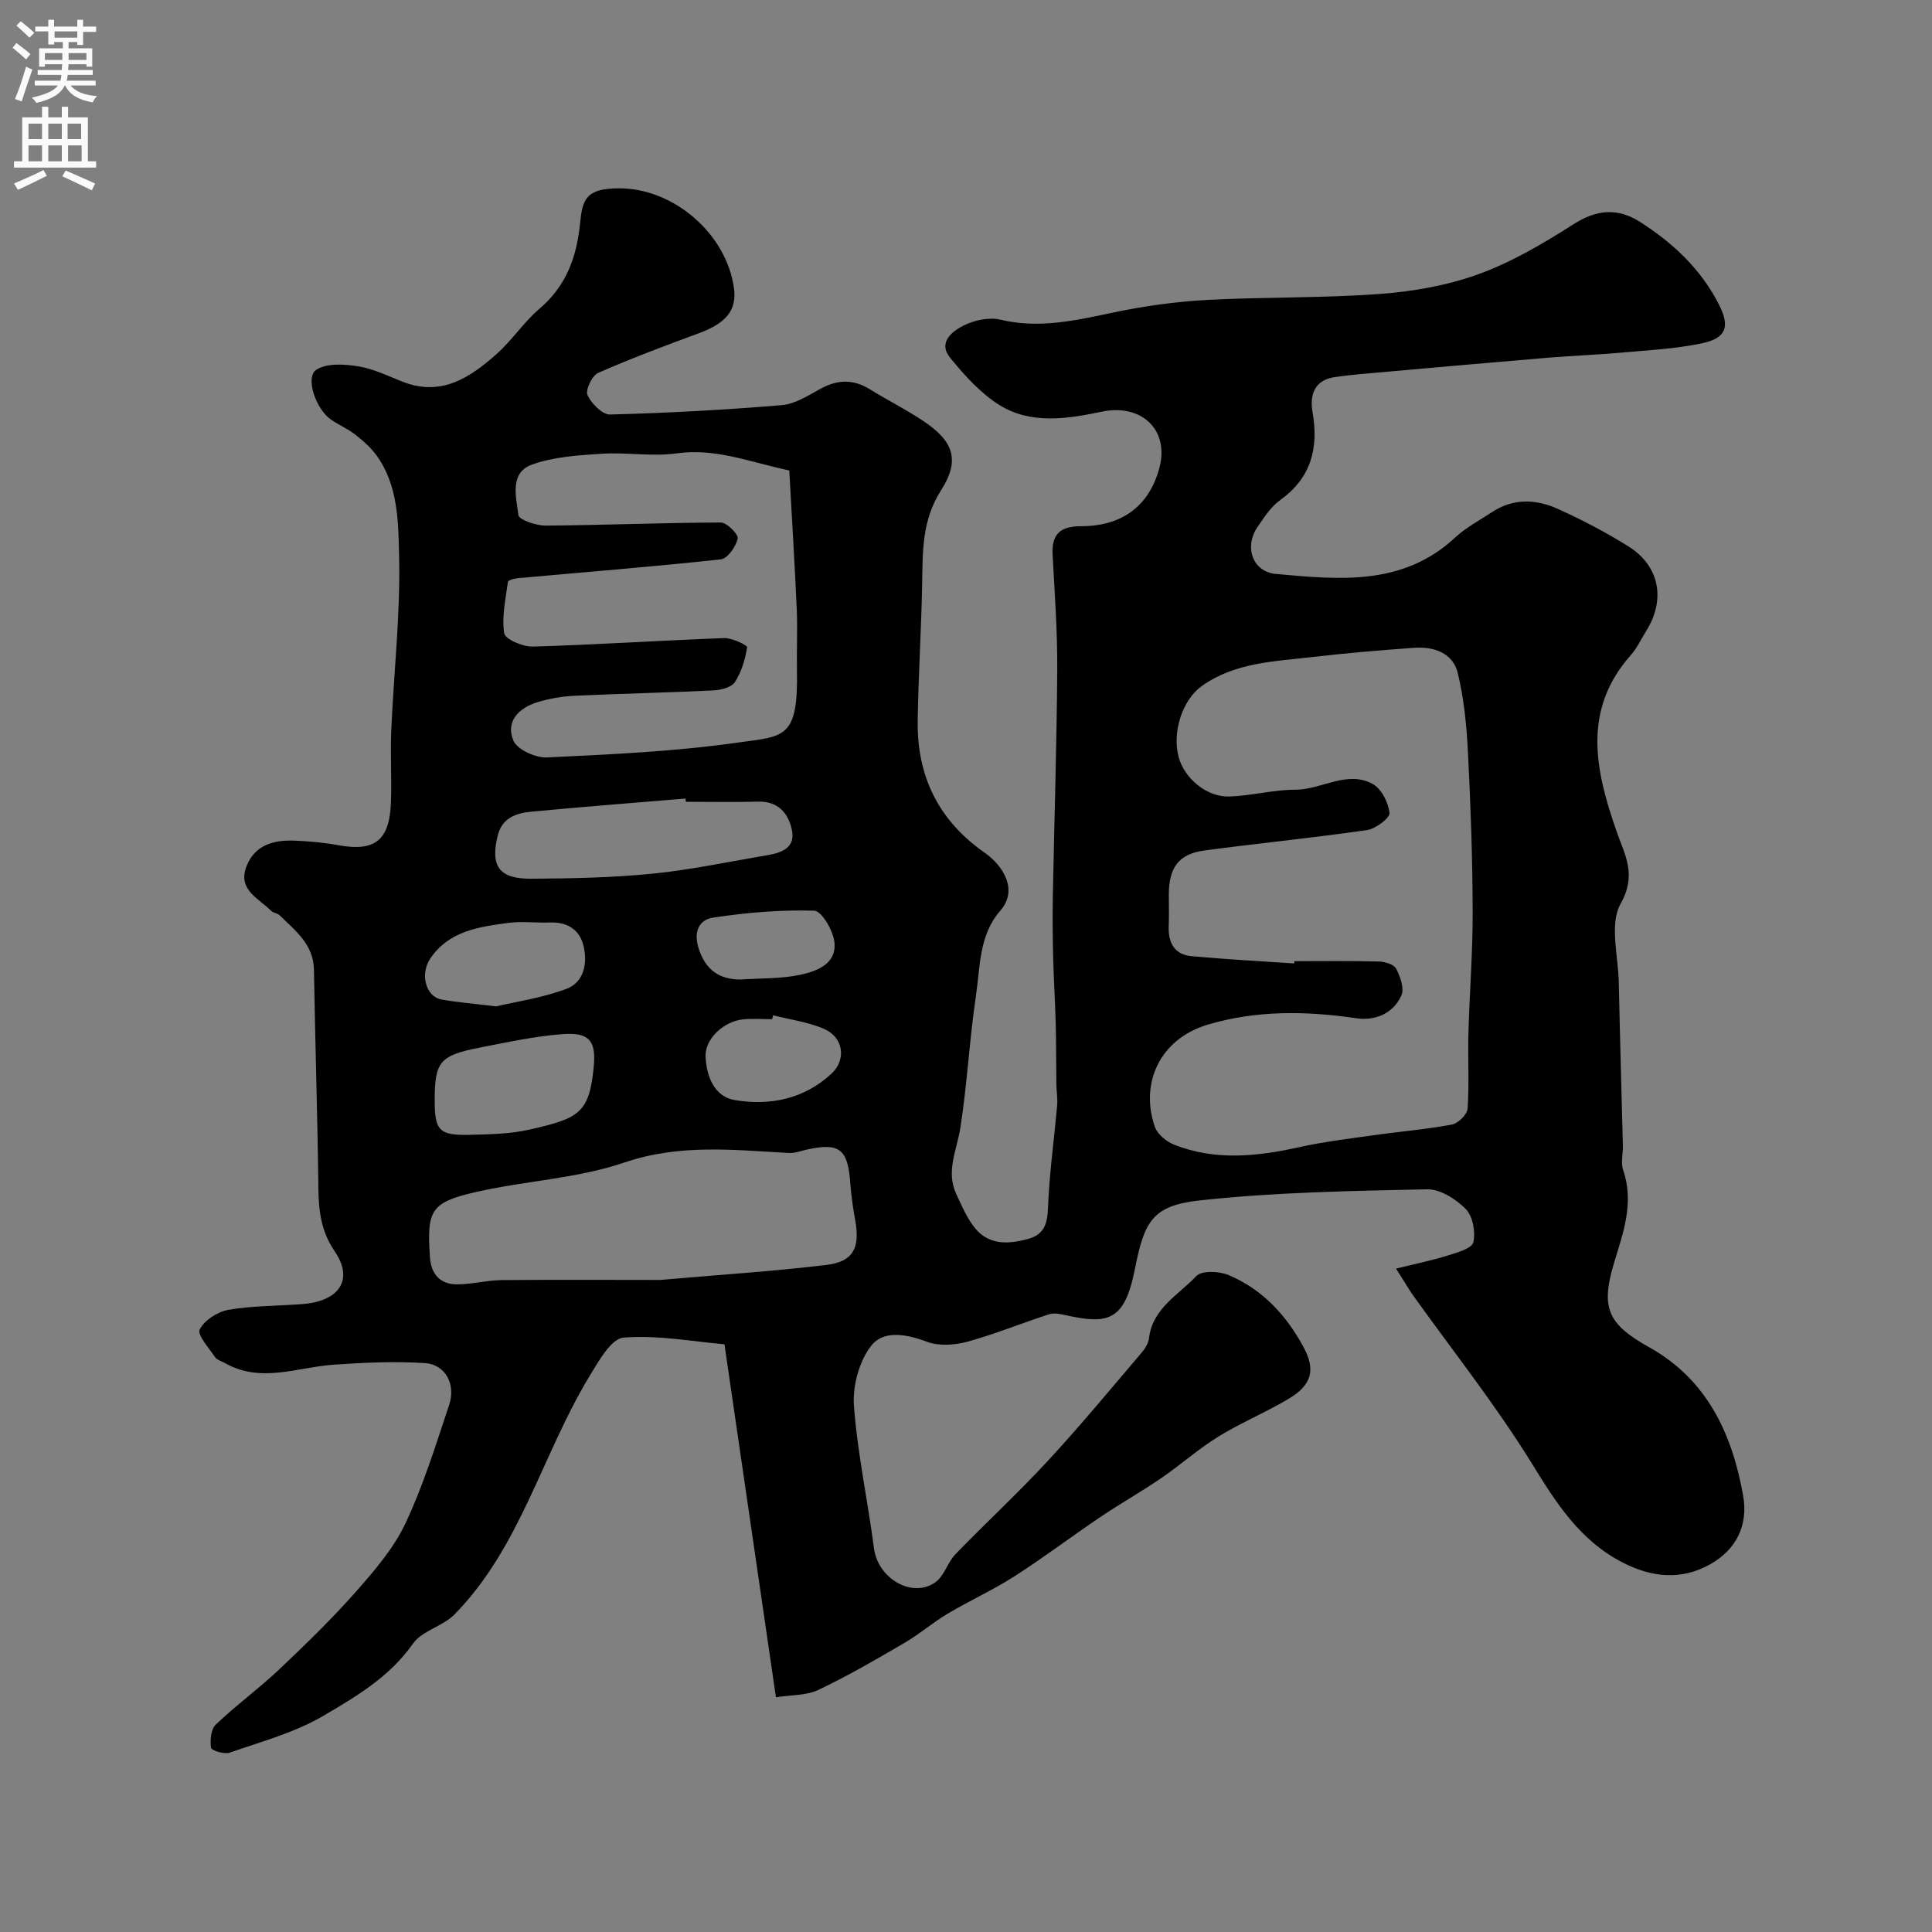 <svg enable-background="new 0 0 400 400" viewBox="0 0 400 400" xmlns="http://www.w3.org/2000/svg"><rect x="0" y="0" width="400" height="400" fill="#808080" stroke="none"/><path d="m289.04 262.65c4.09-1.01 7.45-1.69 10.7-2.71 1.95-.61 5.01-1.47 5.3-2.73.48-2.15-.1-5.41-1.57-6.9-2.03-2.06-5.31-4.14-8.01-4.08-15.7.34-31.46.6-47.05 2.3-9.91 1.08-11.51 4.41-13.47 14.34-2.13 10.77-5.67 11.34-14.33 9.42-1.11-.25-2.4-.51-3.42-.18-5.65 1.83-11.17 4.1-16.88 5.67-2.63.72-5.9.95-8.36.03-4.26-1.6-9.01-2.5-11.6.84-2.48 3.2-3.85 8.3-3.55 12.4.73 9.89 2.87 19.67 4.15 29.53.8 6.18 7.85 10.43 12.71 7.01 1.84-1.3 2.52-4.11 4.17-5.82 6.3-6.52 12.98-12.68 19.13-19.33 6.7-7.24 12.99-14.87 19.4-22.38.72-.84 1.4-1.97 1.53-3.03.76-6.19 6.14-8.95 9.8-12.84 1.11-1.18 4.74-1.02 6.68-.2 7.02 2.95 12.01 8.38 15.56 15 2.51 4.68 1.6 7.79-3.1 10.6-4.74 2.83-9.9 4.96-14.59 7.85-4.15 2.56-7.84 5.87-11.88 8.63-4.11 2.81-8.46 5.25-12.58 8.04-5.95 4.01-11.68 8.36-17.72 12.23-4.44 2.85-9.29 5.04-13.83 7.74-3.07 1.82-5.8 4.21-8.88 6.01-5.87 3.43-11.77 6.87-17.9 9.78-2.53 1.2-5.71 1.04-8.8 1.53-3.54-24.27-7-48-10.66-73.08-6.43-.55-13.73-1.95-20.89-1.38-2.56.2-5.17 4.88-7.03 7.95-9.82 16.17-14.28 35.41-27.96 49.35-2.43 2.48-6.73 3.37-8.62 6.07-4.83 6.89-11.8 10.97-18.61 14.97-5.9 3.46-12.78 5.3-19.32 7.59-1.11.39-3.79-.46-3.87-1.01-.22-1.56-.03-3.84.98-4.8 4.15-3.97 8.84-7.37 13.02-11.32 5.5-5.19 10.94-10.48 15.94-16.13 3.87-4.38 7.85-9 10.31-14.21 3.71-7.86 6.3-16.28 9.06-24.56 1.42-4.26-.82-8.37-5.04-8.63-6.29-.39-12.66-.11-18.96.34-7.51.54-15.01 3.88-22.43-.34-.71-.4-1.66-.65-2.06-1.25-1.27-1.88-3.72-4.61-3.16-5.71.98-1.92 3.72-3.68 5.97-4.07 5.01-.86 10.17-.8 15.26-1.18 7.67-.58 10.7-5.06 6.74-10.88-2.83-4.16-3.34-8.33-3.4-13.03-.18-15.1-.67-30.2-.92-45.3-.09-5.3-3.86-8.1-7.12-11.3-.44-.43-1.29-.46-1.73-.9-2.56-2.6-7.01-4.34-5.12-9.22 1.75-4.52 5.75-5.51 10.09-5.32 2.94.13 5.9.39 8.8.92 7.67 1.41 10.73-.9 11.02-8.85.18-4.99-.15-10.01.07-15 .53-12.03 1.91-24.07 1.62-36.08-.17-6.96-.18-14.52-4.65-20.72-1.2-1.66-2.82-3.08-4.45-4.35-1.53-1.2-3.38-1.98-4.99-3.09-3.18-2.17-5.42-8.84-3.02-10.35 2.19-1.39 5.82-1.14 8.67-.68 3.15.51 6.16 2 9.19 3.19 7.99 3.13 13.94-.86 19.44-5.75 3.2-2.84 5.6-6.58 8.85-9.35 5.54-4.71 7.71-10.63 8.42-17.65.5-4.99 1.15-7.32 8.19-7.3 11.23.03 22.11 9.41 23.67 20.62.64 4.61-1.58 7.3-7.35 9.42-6.98 2.57-13.96 5.18-20.76 8.18-1.26.56-2.68 3.54-2.21 4.58.8 1.75 3.08 4.07 4.68 4.03 11.86-.31 23.73-.95 35.55-1.94 2.76-.23 5.49-2 8.04-3.4 3.52-1.93 6.79-2 10.22.13 3.6 2.23 7.4 4.13 10.92 6.47 6.3 4.18 7.86 8.07 3.79 14.44-4 6.27-3.79 12.69-3.91 19.42-.17 9.44-.78 18.87-.92 28.31-.17 11.42 4.28 20.57 13.79 27.24 3.98 2.78 7.05 7.79 3.31 12.06-4.42 5.04-4.15 11.56-5.04 17.59-1.35 9.07-1.81 18.27-3.22 27.33-.72 4.62-3.07 9.06-.84 13.78 1.17 2.48 2.26 5.13 4 7.18 2.94 3.46 7.04 3.15 10.98 2.04 4.11-1.15 3.89-4.52 4.07-7.98.34-6.54 1.24-13.05 1.82-19.58.13-1.47-.14-2.96-.16-4.45-.06-4.24-.03-8.47-.14-12.71-.12-4.57-.42-9.14-.53-13.71-.1-4.02-.14-8.05-.07-12.07.3-15.77.81-31.53.92-47.3.05-7.93-.53-15.87-.96-23.8-.23-4.27 1.57-5.92 5.85-5.92 8.82-.01 14.19-4.44 16.24-12.01 2.16-7.95-3.69-13.44-11.95-11.7-6.98 1.47-14.65 2.71-21.21-1.42-3.9-2.46-7.2-6.14-10.16-9.77-2.55-3.13.43-5.47 2.8-6.65 2.22-1.11 5.27-1.78 7.61-1.22 8.19 1.97 15.9.08 23.8-1.56 6.24-1.3 12.62-2.17 18.98-2.52 11.92-.64 23.89-.36 35.79-1.24 6.92-.51 14.01-1.76 20.5-4.12 6.89-2.51 13.4-6.36 19.62-10.33 4.79-3.06 9.13-3.41 13.74-.47 6.88 4.38 12.71 9.86 16.42 17.25 2.25 4.49 1.4 6.83-3.57 7.88-5.43 1.15-11.05 1.43-16.61 1.93-5.09.46-10.2.64-15.29 1.06-11.31.94-22.61 1.96-33.91 2.96-3.44.31-6.88.55-10.29 1.06-4.12.63-5.16 3.66-4.55 7.18 1.29 7.44-.2 13.6-6.66 18.25-1.93 1.39-3.36 3.59-4.74 5.62-2.78 4.09-1.04 9.26 3.84 9.7 13 1.17 26.22 2.57 37.08-7.53 2.24-2.09 5.06-3.56 7.65-5.27 4.4-2.92 9.13-2.7 13.63-.67 5.02 2.27 9.95 4.85 14.62 7.77 6.46 4.05 7.74 11.05 3.65 17.53-1.04 1.65-1.86 3.5-3.14 4.94-10.2 11.45-7.34 24.05-2.97 36.54 1.78 5.08 4.21 8.93.82 14.99-2.33 4.17-.49 10.73-.37 16.21.24 11.31.57 22.62.85 33.93.04 1.66-.47 3.49.05 4.97 2.33 6.74.02 12.96-1.87 19.2-2.84 9.42-1.29 12.71 7.31 17.52 11.92 6.66 17.14 17.88 19.41 30.71 1.09 6.17-1.48 11.19-6.81 14.19-5.98 3.37-12.13 2.77-18.26-.42-8.76-4.56-13.6-12.2-18.62-20.35-7.52-12.2-16.5-23.49-24.85-35.18-.88-1.32-1.69-2.71-3.32-5.26zm-21.09-63.18c.01-.16.02-.31.03-.47 5.83 0 11.67-.08 17.49.07 1.25.03 3.11.58 3.58 1.47.86 1.65 1.74 4.11 1.09 5.55-1.69 3.79-5.45 5.3-9.32 4.73-10.39-1.53-20.73-1.68-30.79 1.33-9.93 2.97-14.05 12.17-10.93 21.14.53 1.52 2.34 3.04 3.92 3.67 8.6 3.44 17.34 2.47 26.13.52 5.08-1.13 10.28-1.74 15.45-2.47 5.34-.76 10.74-1.19 16.03-2.19 1.29-.24 3.14-2.09 3.22-3.31.36-5.16.03-10.37.17-15.55.23-8.43.91-16.86.88-25.29-.03-10.93-.41-21.87-.97-32.79-.28-5.55-.81-11.18-2.12-16.55-1.02-4.15-4.93-5.5-9.01-5.21-7.03.5-14.06 1.09-21.06 1.91-7.89.92-16 1.1-22.89 5.98-4 2.83-6.23 9.47-4.82 14.74 1.18 4.41 5.82 8.32 10.51 8.16 4.57-.16 9.11-1.41 13.66-1.41 5.42 0 10.65-4.07 15.97-1.21 1.82.98 3.28 3.86 3.51 6.02.11 1.05-2.87 3.29-4.66 3.55-11.18 1.62-22.44 2.72-33.64 4.22-5.33.71-7.38 3.53-7.39 9.14 0 2.17.07 4.34-.02 6.5-.14 3.44 1.16 5.92 4.75 6.25 7.07.65 14.16 1.02 21.23 1.5zm-104.54-102.06c-8.29-1.79-15.35-4.67-23.26-3.55-5.07.72-10.35-.25-15.51.08-4.87.31-9.95.62-14.47 2.24-4.77 1.71-3.29 6.76-2.84 10.46.12.98 3.67 2.19 5.64 2.18 12.09-.09 24.18-.6 36.28-.64 1.24 0 3.69 2.48 3.49 3.33-.39 1.67-2.11 4.15-3.5 4.3-14 1.52-28.04 2.63-42.07 3.9-.72.06-1.96.42-2.01.77-.47 3.54-1.32 7.21-.77 10.63.2 1.25 3.88 2.82 5.93 2.76 13.21-.39 26.4-1.27 39.6-1.76 1.64-.06 4.82 1.48 4.76 1.89-.38 2.5-1.16 5.11-2.52 7.21-.71 1.09-2.87 1.65-4.41 1.73-9.58.47-19.17.66-28.75 1.11-2.58.12-5.21.57-7.69 1.32-3.87 1.17-6.71 4-5.01 7.98.8 1.87 4.61 3.59 6.97 3.47 13.15-.63 26.35-1.22 39.36-3.06 9.7-1.37 12.65-.68 12.37-14.99-.08-4.19.14-8.39-.04-12.57-.42-9.53-1.01-19.05-1.55-28.79zm-26.72 167.59c12.47-1.09 23.48-1.79 34.41-3.11 5.58-.68 6.98-3.53 5.97-9.21-.46-2.57-.85-5.17-1.03-7.77-.5-7-2.22-8.38-8.91-6.92-1.25.27-2.53.79-3.77.72-11.42-.61-22.61-1.93-34.07 1.97-9.74 3.32-20.42 3.78-30.55 6.07-9.59 2.17-10.4 3.75-9.72 13.58.24 3.5 2.13 5.57 5.57 5.58 3.09.01 6.19-.85 9.28-.88 11.4-.1 22.82-.03 32.82-.03zm5.3-99c-.02-.22-.04-.45-.06-.67-10.64.89-21.29 1.71-31.92 2.72-3.14.3-6.07 1.26-6.97 4.97-1.54 6.3.27 8.95 6.91 8.91 8.41-.05 16.85-.22 25.21-1.05 7.9-.79 15.72-2.48 23.57-3.79 3.16-.53 6.15-1.58 5.16-5.57-.82-3.33-2.93-5.67-6.94-5.55-4.99.14-9.97.03-14.96.03zm-51.99 61.58c-.02 6.53.85 7.53 7.4 7.37 4.1-.1 8.3-.18 12.27-1.09 10.14-2.31 12.37-3.31 13.27-13.15.49-5.32-1.05-7.02-6.53-6.6-5.82.45-11.6 1.71-17.35 2.84-7.98 1.58-9.03 2.93-9.06 10.63zm12.71-19.22c3.93-.93 9.46-1.72 14.57-3.63 3.64-1.36 4.4-5.3 3.53-8.9-.83-3.44-3.43-4.98-7.04-4.84-2.82.11-5.7-.29-8.47.08-6.1.82-12.33 1.64-16.21 7.38-2.18 3.22-.95 7.87 2.29 8.48 3.21.59 6.49.83 11.33 1.43zm57.35 1.84c-.07.27-.14.54-.2.81-1.99 0-3.99-.16-5.96.03-4.13.41-8.01 4.11-7.82 7.78.21 4.08 1.83 8.24 6.05 8.94 7.27 1.21 14.34-.19 20.03-5.48 3.07-2.85 2.51-7.45-1.46-9.22-3.31-1.47-7.08-1.94-10.64-2.86zm-6.73-7.4c4.09-.28 8.28-.13 12.26-.96 3.44-.73 7.59-2.2 7.18-6.67-.22-2.42-2.64-6.57-4.18-6.62-6.97-.22-14.03.39-20.94 1.43-2.97.44-4.12 2.99-2.97 6.48 1.45 4.42 4.29 6.32 8.65 6.34z" fill="#000001"/><g fill="#fafafb"><path d="m2.6 9.9.8-1c.9.7 1.9 1.4 2.9 2.3l-.9 1.1c-1.1-1-2-1.8-2.8-2.4zm.5 10.6c.9-2.1 1.6-4.3 2.3-6.7.4.2.8.4 1.3.6-.7 2.1-1.5 4.3-2.2 6.6zm.3-15.2.9-.9c1 .8 2 1.6 2.8 2.4l-1 1c-.9-.9-1.8-1.7-2.7-2.5zm12.6-1.2h1.2v1.4h2.7v1.1h-2.7v2.7h-1.2v-.6h-1.8v1.3h4.9v3.8h-1.2v-.5h-3.7c0 .4-.1.9-.1 1.2h5.1v1h-5.2c0 .5-.1.9-.2 1.2h6v1h-5.2c1.1 1.3 2.9 2 5.5 2.2-.4.4-.7.8-.9 1.3-2.9-.5-4.8-1.6-5.7-3.5h-.1c-.8 1.7-2.7 2.9-5.9 3.6-.2-.4-.6-.8-.9-1.1 2.8-.6 4.6-1.4 5.4-2.5h-4.8v-1h5.3c.1-.3.2-.7.2-1.2h-4.9v-1h5c0-.4 0-.8.1-1.2h-3.6v.5h-1.2v-3.8h4.9v-1.3h-1.8v.5h-1.2v-2.7h-2.7v-1h2.7v-1.4h1.2v1.4h4.8zm-6.7 8.3h3.6c0-.4 0-.9 0-1.4h-3.6zm1.9-4.6h4.8v-1.3h-4.7v1.3zm6.7 3.2h-3.7v1.4h3.7v-2.4z"/><path d="m8.7 22.1h1.3v2.2h2.8v-2.2h1.3v2.2h4.1v9.1h1.7v1.3h-17v-1.3h1.7v-9.1h4.1zm.3 13.1.7 1.2c-1.8.9-3.8 1.9-6 2.9-.2-.4-.5-.8-.8-1.3 2.3-1 4.4-1.9 6.1-2.8zm-3.1-6.4h2.8v-3.2h-2.8zm0 4.6h2.8v-3.3h-2.8zm4.1-4.6h2.8v-3.2h-2.8zm0 4.6h2.8v-3.3h-2.8zm3.6 1.9c2.1.9 4.1 1.8 6.1 2.7l-.7 1.4c-2.2-1.1-4.2-2-6.1-2.9zm3.2-9.7h-2.8v3.2h2.8zm-2.7 7.8h2.8v-3.3h-2.8z"/></g></svg>